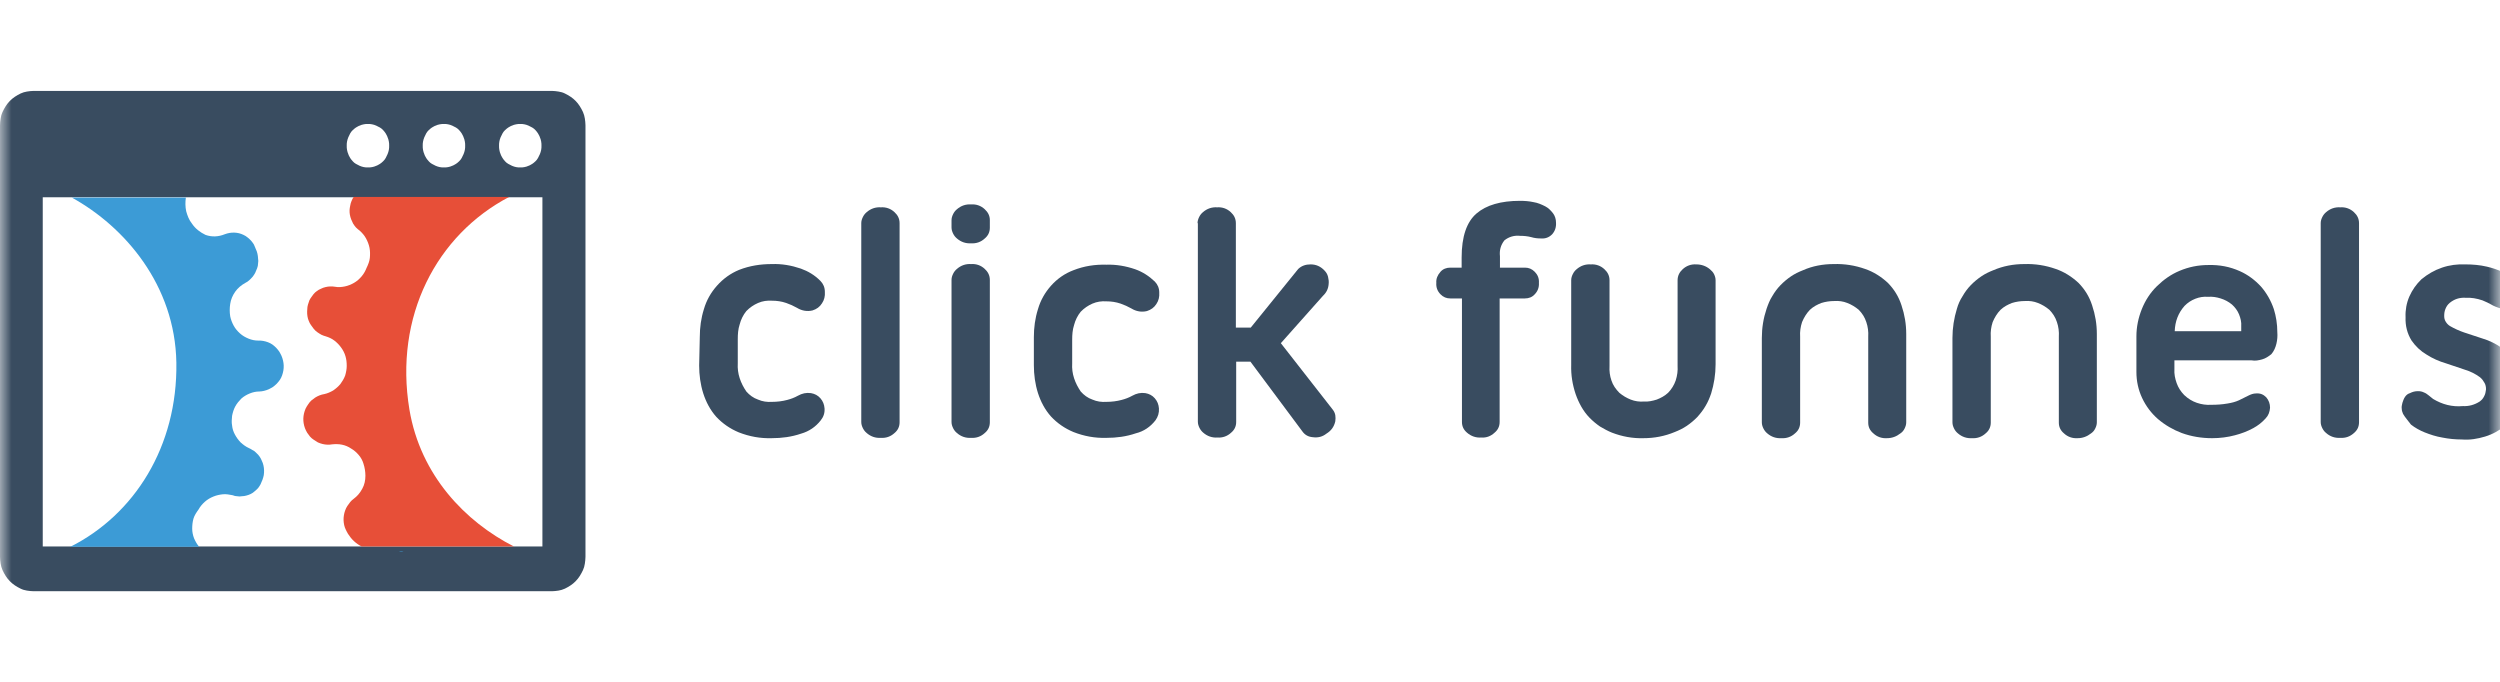 <svg width="110" height="30" viewBox="0 0 110 30" fill="none" xmlns="http://www.w3.org/2000/svg">
<mask id="mask0_1_336" style="mask-type:luminance" maskUnits="userSpaceOnUse" x="0" y="0" width="110" height="30">
<path d="M110 0.419H0V29.581H110V0.419Z" fill="white"/>
</mask>
<g mask="url(#mask0_1_336)">
<path d="M23.866 24.045H1.881V8.68H23.866V24.045ZM16.19 5.455C16.245 5.455 16.315 5.455 16.371 5.47C16.426 5.484 16.496 5.498 16.552 5.527C16.608 5.555 16.663 5.584 16.719 5.612C16.775 5.641 16.816 5.684 16.858 5.726C16.9 5.769 16.942 5.826 16.97 5.869C16.998 5.926 17.039 5.983 17.053 6.04C17.081 6.097 17.095 6.154 17.109 6.226C17.123 6.283 17.123 6.354 17.123 6.411C17.123 6.468 17.123 6.54 17.109 6.597C17.095 6.654 17.081 6.725 17.053 6.782C17.025 6.839 16.998 6.896 16.97 6.953C16.942 7.01 16.9 7.053 16.858 7.096C16.816 7.139 16.761 7.182 16.719 7.21C16.663 7.239 16.608 7.281 16.552 7.296C16.496 7.324 16.44 7.339 16.371 7.353C16.315 7.367 16.245 7.367 16.19 7.367C16.134 7.367 16.064 7.367 16.008 7.353C15.953 7.339 15.883 7.324 15.827 7.296C15.772 7.267 15.716 7.239 15.66 7.21C15.604 7.182 15.563 7.139 15.521 7.096C15.479 7.053 15.437 6.996 15.409 6.953C15.381 6.896 15.34 6.839 15.326 6.782C15.298 6.725 15.284 6.668 15.27 6.597C15.256 6.54 15.256 6.468 15.256 6.411C15.256 6.354 15.256 6.283 15.27 6.226C15.284 6.169 15.298 6.097 15.326 6.04C15.354 5.983 15.381 5.926 15.409 5.869C15.437 5.812 15.479 5.769 15.521 5.726C15.563 5.684 15.618 5.641 15.66 5.612C15.716 5.584 15.772 5.541 15.827 5.527C15.883 5.498 15.939 5.484 16.008 5.47C16.064 5.455 16.12 5.455 16.19 5.455ZM19.533 5.455C19.589 5.455 19.659 5.455 19.714 5.47C19.77 5.484 19.84 5.498 19.896 5.527C19.951 5.555 20.007 5.584 20.063 5.612C20.118 5.641 20.16 5.684 20.202 5.726C20.244 5.769 20.286 5.826 20.314 5.869C20.341 5.926 20.383 5.983 20.397 6.04C20.425 6.097 20.439 6.154 20.453 6.226C20.467 6.283 20.467 6.354 20.467 6.411C20.467 6.468 20.467 6.54 20.453 6.597C20.439 6.654 20.425 6.725 20.397 6.782C20.369 6.839 20.341 6.896 20.314 6.953C20.286 7.01 20.244 7.053 20.202 7.096C20.16 7.139 20.105 7.182 20.063 7.21C20.007 7.239 19.951 7.281 19.896 7.296C19.84 7.324 19.784 7.339 19.714 7.353C19.659 7.367 19.589 7.367 19.533 7.367C19.478 7.367 19.408 7.367 19.352 7.353C19.296 7.339 19.227 7.324 19.171 7.296C19.115 7.267 19.06 7.239 19.004 7.21C18.948 7.182 18.906 7.139 18.865 7.096C18.823 7.053 18.781 6.996 18.753 6.953C18.725 6.896 18.683 6.839 18.67 6.782C18.642 6.725 18.628 6.668 18.614 6.597C18.6 6.54 18.6 6.468 18.6 6.411C18.6 6.354 18.6 6.283 18.614 6.226C18.628 6.169 18.642 6.097 18.67 6.04C18.697 5.983 18.725 5.926 18.753 5.869C18.781 5.812 18.823 5.769 18.865 5.726C18.906 5.684 18.962 5.641 19.004 5.612C19.06 5.584 19.115 5.541 19.171 5.527C19.227 5.498 19.283 5.484 19.352 5.47C19.422 5.455 19.478 5.455 19.533 5.455ZM22.891 5.455C22.947 5.455 23.016 5.455 23.072 5.47C23.128 5.484 23.198 5.498 23.253 5.527C23.309 5.555 23.365 5.584 23.42 5.612C23.476 5.641 23.518 5.684 23.56 5.726C23.602 5.769 23.643 5.826 23.671 5.869C23.699 5.926 23.741 5.983 23.755 6.04C23.783 6.097 23.797 6.154 23.811 6.226C23.825 6.283 23.825 6.354 23.825 6.411C23.825 6.468 23.825 6.54 23.811 6.597C23.797 6.654 23.783 6.725 23.755 6.782C23.727 6.839 23.699 6.896 23.671 6.953C23.643 7.01 23.602 7.053 23.56 7.096C23.518 7.139 23.462 7.182 23.42 7.21C23.365 7.239 23.309 7.281 23.253 7.296C23.198 7.324 23.142 7.339 23.072 7.353C23.016 7.367 22.947 7.367 22.891 7.367C22.835 7.367 22.766 7.367 22.71 7.353C22.654 7.339 22.585 7.324 22.529 7.296C22.473 7.267 22.417 7.239 22.362 7.21C22.306 7.182 22.264 7.139 22.222 7.096C22.18 7.053 22.139 6.996 22.111 6.953C22.083 6.896 22.041 6.839 22.027 6.782C21.999 6.725 21.985 6.668 21.972 6.597C21.958 6.54 21.958 6.468 21.958 6.411C21.958 6.354 21.958 6.283 21.972 6.226C21.985 6.169 21.999 6.097 22.027 6.04C22.055 5.983 22.083 5.926 22.111 5.869C22.139 5.812 22.18 5.769 22.222 5.726C22.264 5.684 22.32 5.641 22.362 5.612C22.417 5.584 22.473 5.541 22.529 5.527C22.585 5.498 22.64 5.484 22.71 5.47C22.766 5.455 22.835 5.455 22.891 5.455ZM24.284 4H1.477C1.379 4 1.282 4.014 1.184 4.029C1.087 4.043 1.003 4.071 0.906 4.114C0.822 4.157 0.738 4.2 0.655 4.257C0.571 4.314 0.502 4.371 0.432 4.442C0.362 4.514 0.307 4.585 0.251 4.671C0.195 4.756 0.153 4.842 0.111 4.927C0.07 5.013 0.042 5.113 0.028 5.213C0.014 5.313 0 5.412 0 5.512V24.502C0 24.602 0.014 24.702 0.028 24.802C0.042 24.901 0.07 24.987 0.111 25.087C0.153 25.173 0.195 25.258 0.251 25.344C0.307 25.429 0.362 25.501 0.432 25.572C0.502 25.643 0.571 25.7 0.655 25.757C0.738 25.815 0.822 25.857 0.906 25.9C0.989 25.943 1.087 25.971 1.184 25.986C1.282 26 1.379 26.014 1.477 26.014H24.284C24.382 26.014 24.479 26 24.577 25.986C24.674 25.971 24.758 25.943 24.856 25.9C24.939 25.857 25.023 25.815 25.106 25.757C25.19 25.7 25.26 25.643 25.329 25.572C25.399 25.501 25.455 25.429 25.51 25.344C25.566 25.258 25.608 25.173 25.65 25.087C25.691 25.001 25.719 24.901 25.733 24.802C25.747 24.702 25.761 24.602 25.761 24.502V5.512C25.761 5.412 25.747 5.313 25.733 5.213C25.719 5.113 25.691 5.027 25.65 4.927C25.608 4.842 25.566 4.756 25.51 4.671C25.455 4.585 25.399 4.514 25.329 4.442C25.26 4.371 25.19 4.314 25.106 4.257C25.023 4.2 24.939 4.157 24.856 4.114C24.772 4.071 24.674 4.043 24.577 4.029C24.479 4.014 24.382 4 24.284 4Z" fill="#394C60"/>
<path d="M8.735 22.419C8.805 22.291 8.903 22.176 9.014 22.077C9.126 21.977 9.251 21.905 9.39 21.848C9.53 21.791 9.669 21.763 9.808 21.748C9.948 21.734 10.101 21.763 10.24 21.791C10.31 21.82 10.366 21.834 10.435 21.834C10.505 21.848 10.575 21.848 10.644 21.834C10.714 21.834 10.783 21.82 10.839 21.805C10.909 21.791 10.965 21.763 11.034 21.734C11.09 21.706 11.16 21.663 11.201 21.62C11.257 21.577 11.299 21.534 11.355 21.477C11.397 21.42 11.438 21.363 11.466 21.306C11.494 21.249 11.522 21.178 11.55 21.106C11.578 21.035 11.592 20.964 11.606 20.907C11.619 20.835 11.619 20.764 11.619 20.693C11.619 20.621 11.606 20.55 11.592 20.479C11.578 20.407 11.55 20.336 11.522 20.279C11.494 20.208 11.466 20.15 11.424 20.093C11.383 20.036 11.341 19.979 11.285 19.936C11.229 19.879 11.188 19.837 11.118 19.808C11.062 19.765 10.992 19.737 10.937 19.708C10.811 19.651 10.7 19.566 10.588 19.466C10.491 19.366 10.407 19.252 10.338 19.123C10.268 18.995 10.226 18.866 10.212 18.724C10.184 18.581 10.198 18.438 10.212 18.296C10.24 18.153 10.282 18.01 10.352 17.882C10.421 17.754 10.519 17.639 10.616 17.54C10.728 17.44 10.853 17.368 10.992 17.311C11.132 17.254 11.271 17.226 11.41 17.226C11.48 17.226 11.55 17.211 11.619 17.197C11.689 17.183 11.759 17.154 11.828 17.126C11.898 17.097 11.954 17.054 12.01 17.026C12.065 16.983 12.121 16.94 12.177 16.883C12.232 16.826 12.274 16.769 12.316 16.712C12.358 16.655 12.386 16.584 12.414 16.512C12.441 16.441 12.455 16.37 12.469 16.298C12.483 16.227 12.483 16.156 12.483 16.084C12.483 16.013 12.469 15.942 12.455 15.87C12.441 15.799 12.414 15.728 12.386 15.656C12.358 15.585 12.316 15.528 12.288 15.471C12.246 15.414 12.205 15.357 12.149 15.3C12.093 15.243 12.037 15.2 11.982 15.157C11.926 15.114 11.856 15.086 11.787 15.057C11.717 15.029 11.647 15.014 11.578 15C11.508 14.986 11.438 14.986 11.369 14.986C11.215 14.986 11.076 14.957 10.937 14.9C10.797 14.843 10.672 14.772 10.561 14.672C10.449 14.572 10.352 14.458 10.282 14.329C10.212 14.201 10.157 14.058 10.129 13.916C10.101 13.73 10.101 13.559 10.129 13.374C10.157 13.174 10.24 12.988 10.352 12.831C10.463 12.674 10.616 12.546 10.797 12.446C10.853 12.418 10.923 12.375 10.965 12.332C11.02 12.289 11.062 12.232 11.118 12.175C11.16 12.118 11.201 12.061 11.229 12.004C11.257 11.947 11.285 11.875 11.313 11.804C11.341 11.733 11.355 11.661 11.355 11.59C11.369 11.519 11.369 11.447 11.355 11.376C11.355 11.305 11.341 11.233 11.327 11.162C11.313 11.091 11.285 11.019 11.257 10.962C11.229 10.891 11.201 10.834 11.174 10.763C11.132 10.706 11.104 10.649 11.048 10.591C10.992 10.534 10.951 10.492 10.895 10.449C10.839 10.406 10.783 10.363 10.714 10.335C10.644 10.306 10.588 10.278 10.519 10.263C10.449 10.249 10.379 10.235 10.31 10.235C10.24 10.235 10.17 10.235 10.101 10.249C10.031 10.263 9.961 10.278 9.892 10.306C9.613 10.42 9.321 10.435 9.042 10.335C8.805 10.22 8.596 10.064 8.443 9.835C8.317 9.678 8.248 9.493 8.192 9.293C8.15 9.093 8.15 8.894 8.178 8.694H3.162C5.489 9.978 7.704 12.546 7.76 15.956C7.816 19.651 5.907 22.647 3.093 24.06H8.763C8.666 23.946 8.596 23.817 8.54 23.689C8.485 23.546 8.457 23.403 8.457 23.261C8.457 23.118 8.471 22.961 8.513 22.818C8.554 22.676 8.652 22.533 8.735 22.419Z" fill="#3C9BD6"/>
<path d="M15.827 10.149C15.939 10.249 16.036 10.363 16.106 10.492C16.175 10.62 16.231 10.763 16.259 10.905C16.287 11.048 16.287 11.205 16.273 11.348C16.259 11.49 16.203 11.633 16.134 11.776C16.078 11.918 16.008 12.047 15.911 12.161C15.813 12.275 15.702 12.375 15.576 12.446C15.451 12.518 15.312 12.575 15.172 12.603C15.033 12.632 14.88 12.646 14.74 12.617C14.671 12.603 14.601 12.603 14.531 12.603C14.462 12.603 14.392 12.617 14.322 12.632C14.253 12.646 14.183 12.674 14.127 12.703C14.058 12.732 14.002 12.76 13.946 12.803C13.891 12.846 13.835 12.888 13.793 12.946C13.751 13.003 13.709 13.06 13.668 13.117C13.626 13.174 13.598 13.245 13.584 13.302C13.556 13.374 13.542 13.431 13.528 13.502C13.528 13.559 13.514 13.63 13.514 13.702C13.514 13.773 13.514 13.844 13.528 13.916C13.542 13.987 13.556 14.058 13.584 14.115C13.612 14.187 13.64 14.244 13.682 14.301C13.723 14.358 13.765 14.415 13.807 14.472C13.849 14.529 13.904 14.572 13.96 14.615C14.016 14.658 14.072 14.686 14.141 14.729C14.211 14.757 14.267 14.786 14.336 14.8C14.476 14.843 14.601 14.9 14.713 14.986C14.824 15.071 14.922 15.171 15.005 15.285C15.089 15.399 15.158 15.528 15.2 15.671C15.242 15.813 15.256 15.942 15.256 16.099C15.256 16.241 15.228 16.384 15.186 16.527C15.131 16.669 15.061 16.783 14.977 16.898C14.88 17.012 14.782 17.097 14.657 17.183C14.531 17.254 14.406 17.311 14.267 17.34C14.197 17.354 14.127 17.368 14.058 17.397C13.988 17.425 13.932 17.454 13.863 17.497C13.807 17.54 13.751 17.582 13.695 17.625C13.64 17.682 13.598 17.725 13.556 17.796C13.514 17.853 13.473 17.925 13.445 17.982C13.417 18.053 13.389 18.125 13.375 18.196C13.361 18.267 13.347 18.339 13.347 18.41C13.347 18.481 13.347 18.553 13.361 18.624C13.375 18.695 13.389 18.767 13.417 18.838C13.445 18.909 13.473 18.966 13.514 19.038C13.556 19.095 13.598 19.152 13.64 19.209C13.695 19.266 13.737 19.309 13.807 19.351C13.863 19.394 13.932 19.423 13.988 19.466C14.058 19.494 14.127 19.523 14.197 19.537C14.267 19.551 14.336 19.566 14.406 19.566C14.476 19.566 14.545 19.566 14.615 19.551C14.754 19.537 14.908 19.537 15.047 19.566C15.186 19.594 15.326 19.651 15.451 19.737C15.576 19.808 15.688 19.908 15.785 20.022C15.883 20.136 15.953 20.265 15.994 20.407C16.05 20.578 16.078 20.764 16.078 20.935C16.078 21.135 16.036 21.335 15.939 21.506C15.841 21.691 15.716 21.834 15.562 21.948C15.507 21.991 15.451 22.034 15.409 22.091C15.367 22.148 15.326 22.205 15.284 22.262C15.242 22.319 15.214 22.39 15.186 22.462C15.158 22.533 15.144 22.604 15.131 22.676C15.117 22.747 15.117 22.818 15.117 22.89C15.117 22.961 15.131 23.032 15.144 23.104C15.158 23.175 15.186 23.246 15.214 23.304C15.242 23.375 15.284 23.432 15.312 23.489C15.465 23.732 15.66 23.917 15.911 24.045H22.612C20.481 22.961 18.502 20.921 18.015 18.025C17.332 13.916 19.213 10.335 22.403 8.665H15.562C15.521 8.722 15.493 8.78 15.465 8.851C15.437 8.908 15.423 8.979 15.409 9.051C15.395 9.122 15.381 9.193 15.381 9.25C15.381 9.322 15.381 9.393 15.395 9.45C15.409 9.521 15.423 9.578 15.451 9.65C15.479 9.721 15.507 9.778 15.535 9.835C15.576 9.892 15.604 9.949 15.66 10.006C15.716 10.064 15.771 10.106 15.827 10.149Z" fill="#E74F38"/>
<path d="M17.75 24.259H17.555C17.624 24.288 17.694 24.288 17.75 24.259Z" fill="#3C9BD6"/>
<path d="M30.791 14.829C30.791 14.415 30.846 14.001 30.972 13.602C31.083 13.217 31.278 12.874 31.543 12.575C31.822 12.261 32.142 12.032 32.518 11.875C32.992 11.69 33.466 11.619 33.967 11.619C34.399 11.604 34.817 11.676 35.235 11.818C35.555 11.933 35.848 12.104 36.099 12.361C36.224 12.489 36.294 12.646 36.294 12.846C36.308 13.031 36.266 13.202 36.168 13.345C36.071 13.502 35.932 13.602 35.751 13.659C35.514 13.716 35.277 13.673 35.068 13.545C34.915 13.459 34.761 13.388 34.594 13.331C34.385 13.259 34.176 13.231 33.967 13.231C33.758 13.217 33.549 13.245 33.354 13.331C33.159 13.416 32.992 13.53 32.839 13.687C32.699 13.859 32.602 14.058 32.546 14.272C32.476 14.486 32.462 14.7 32.462 14.929V15.984C32.449 16.213 32.476 16.427 32.546 16.641C32.616 16.855 32.713 17.04 32.839 17.226C32.978 17.383 33.145 17.511 33.354 17.582C33.549 17.668 33.758 17.696 33.967 17.682C34.19 17.682 34.427 17.654 34.636 17.597C34.803 17.554 34.956 17.497 35.11 17.411C35.291 17.311 35.472 17.268 35.681 17.297C35.848 17.326 35.987 17.397 36.099 17.525C36.21 17.654 36.266 17.796 36.28 17.968C36.294 18.167 36.238 18.339 36.113 18.495C35.89 18.781 35.597 18.981 35.249 19.08C34.831 19.223 34.399 19.28 33.953 19.28C33.452 19.294 32.978 19.209 32.504 19.023C32.128 18.866 31.794 18.638 31.515 18.339C31.25 18.039 31.069 17.696 30.944 17.311C30.818 16.912 30.763 16.498 30.763 16.084L30.791 14.829Z" fill="#394C60"/>
<path d="M37.896 9.821C37.896 9.721 37.924 9.636 37.966 9.55C38.008 9.464 38.064 9.393 38.133 9.336C38.314 9.179 38.523 9.108 38.76 9.122C38.983 9.108 39.192 9.179 39.359 9.336C39.499 9.464 39.582 9.621 39.582 9.821V18.581C39.582 18.781 39.499 18.938 39.359 19.052C39.192 19.209 38.983 19.28 38.76 19.266C38.523 19.28 38.314 19.209 38.133 19.052C38.064 18.995 38.008 18.923 37.966 18.838C37.924 18.752 37.896 18.667 37.896 18.567V9.821Z" fill="#394C60"/>
<path d="M41.867 12.318C41.867 12.218 41.895 12.132 41.937 12.047C41.979 11.961 42.034 11.89 42.104 11.833C42.285 11.676 42.494 11.604 42.731 11.619C42.954 11.604 43.163 11.676 43.33 11.833C43.469 11.961 43.553 12.118 43.553 12.318V18.581C43.553 18.781 43.469 18.938 43.33 19.052C43.163 19.209 42.954 19.28 42.731 19.266C42.494 19.28 42.285 19.209 42.104 19.052C42.034 18.995 41.979 18.923 41.937 18.838C41.895 18.752 41.867 18.667 41.867 18.567V12.318ZM41.867 9.693C41.867 9.593 41.895 9.507 41.937 9.422C41.979 9.336 42.034 9.265 42.104 9.208C42.285 9.051 42.494 8.979 42.731 8.994C42.954 8.979 43.163 9.051 43.33 9.208C43.469 9.336 43.553 9.493 43.553 9.678V10.021C43.553 10.22 43.469 10.377 43.33 10.492C43.163 10.649 42.954 10.72 42.731 10.706C42.494 10.72 42.285 10.649 42.104 10.492C42.034 10.434 41.979 10.363 41.937 10.278C41.895 10.192 41.867 10.106 41.867 10.006V9.693Z" fill="#394C60"/>
<path d="M45.49 14.829C45.49 14.415 45.545 14.001 45.671 13.602C45.782 13.217 45.977 12.874 46.242 12.575C46.521 12.261 46.855 12.032 47.231 11.89C47.705 11.704 48.179 11.633 48.68 11.647C49.112 11.633 49.53 11.704 49.948 11.847C50.269 11.961 50.561 12.147 50.812 12.389C50.937 12.518 51.007 12.674 51.007 12.874C51.021 13.06 50.979 13.231 50.882 13.374C50.784 13.53 50.645 13.63 50.464 13.687C50.227 13.744 49.99 13.702 49.781 13.573C49.628 13.488 49.474 13.416 49.307 13.359C49.098 13.288 48.889 13.259 48.68 13.259C48.471 13.245 48.262 13.274 48.067 13.359C47.872 13.445 47.705 13.559 47.552 13.716C47.412 13.887 47.315 14.087 47.259 14.301C47.19 14.515 47.176 14.729 47.176 14.957V15.984C47.162 16.213 47.19 16.427 47.259 16.641C47.329 16.855 47.426 17.04 47.552 17.226C47.691 17.383 47.858 17.511 48.067 17.582C48.262 17.668 48.471 17.696 48.68 17.682C48.903 17.682 49.14 17.654 49.349 17.597C49.516 17.554 49.669 17.497 49.823 17.411C50.004 17.311 50.185 17.268 50.394 17.297C50.561 17.326 50.7 17.397 50.812 17.525C50.923 17.654 50.979 17.796 50.993 17.968C51.007 18.167 50.951 18.339 50.84 18.495C50.617 18.781 50.324 18.981 49.976 19.066C49.558 19.209 49.126 19.266 48.68 19.266C48.179 19.28 47.705 19.195 47.231 19.009C46.855 18.852 46.521 18.624 46.242 18.324C45.977 18.025 45.796 17.682 45.671 17.297C45.545 16.898 45.49 16.484 45.49 16.07V14.843V14.829Z" fill="#394C60"/>
<path d="M52.692 9.821C52.692 9.721 52.72 9.636 52.762 9.55C52.804 9.464 52.86 9.393 52.929 9.336C53.11 9.179 53.319 9.108 53.556 9.122C53.779 9.108 53.988 9.179 54.155 9.336C54.295 9.464 54.378 9.621 54.378 9.821V14.415H55.033L57.123 11.833C57.276 11.69 57.457 11.633 57.666 11.633C57.903 11.633 58.098 11.719 58.265 11.89C58.349 11.975 58.405 12.061 58.433 12.175C58.46 12.289 58.474 12.389 58.46 12.503C58.446 12.703 58.363 12.874 58.21 13.017L56.357 15.1L58.642 18.025C58.697 18.096 58.739 18.182 58.753 18.267C58.767 18.353 58.767 18.453 58.753 18.538C58.697 18.781 58.572 18.952 58.363 19.08C58.182 19.223 57.987 19.266 57.764 19.237C57.569 19.223 57.415 19.137 57.304 18.981L55.019 15.913H54.392V18.567C54.392 18.767 54.309 18.923 54.169 19.038C54.002 19.195 53.793 19.266 53.57 19.252C53.333 19.266 53.124 19.195 52.943 19.038C52.874 18.981 52.818 18.909 52.776 18.824C52.734 18.738 52.706 18.652 52.706 18.553V9.821H52.692Z" fill="#394C60"/>
<path d="M64.312 11.776V11.333C64.312 10.406 64.535 9.764 64.967 9.393C65.399 9.022 66.04 8.837 66.876 8.837C67.085 8.837 67.28 8.851 67.475 8.894C67.656 8.922 67.823 8.994 67.991 9.079C68.13 9.15 68.241 9.265 68.339 9.393C68.423 9.507 68.464 9.65 68.464 9.792C68.478 9.992 68.423 10.163 68.297 10.306C68.158 10.449 67.991 10.506 67.81 10.492C67.656 10.492 67.517 10.477 67.378 10.435C67.21 10.392 67.057 10.377 66.89 10.377C66.625 10.349 66.388 10.42 66.193 10.577C66.026 10.791 65.97 11.019 65.998 11.276V11.776H67.099C67.266 11.776 67.405 11.833 67.531 11.961C67.656 12.089 67.726 12.246 67.712 12.446C67.726 12.646 67.656 12.817 67.531 12.946C67.419 13.074 67.266 13.131 67.099 13.131H65.984V18.567C65.984 18.767 65.901 18.923 65.761 19.038C65.594 19.195 65.399 19.266 65.176 19.252C64.939 19.266 64.73 19.195 64.549 19.038C64.396 18.909 64.326 18.752 64.326 18.567V13.131H63.811C63.644 13.131 63.504 13.074 63.379 12.946C63.24 12.803 63.184 12.632 63.198 12.446C63.184 12.261 63.254 12.104 63.379 11.961C63.49 11.833 63.644 11.776 63.811 11.776H64.312Z" fill="#394C60"/>
<path d="M72.31 19.28C71.836 19.294 71.376 19.209 70.93 19.038C70.749 18.966 70.568 18.866 70.401 18.767C70.234 18.652 70.081 18.524 69.941 18.381C69.802 18.239 69.676 18.067 69.579 17.896C69.481 17.725 69.398 17.54 69.328 17.34C69.189 16.926 69.119 16.498 69.133 16.056V12.332C69.133 12.232 69.161 12.147 69.203 12.061C69.245 11.975 69.3 11.904 69.37 11.847C69.551 11.69 69.76 11.619 69.997 11.633C70.22 11.619 70.429 11.69 70.596 11.847C70.735 11.975 70.819 12.132 70.819 12.332V16.099C70.805 16.327 70.833 16.541 70.903 16.741C70.972 16.955 71.098 17.126 71.251 17.283C71.404 17.411 71.571 17.511 71.752 17.582C71.934 17.654 72.129 17.682 72.324 17.668C72.519 17.682 72.714 17.639 72.895 17.582C73.076 17.511 73.243 17.425 73.396 17.283C73.55 17.126 73.661 16.94 73.731 16.741C73.8 16.527 73.828 16.313 73.814 16.099V12.332C73.814 12.132 73.898 11.975 74.037 11.847C74.205 11.69 74.414 11.619 74.636 11.633C74.859 11.633 75.068 11.704 75.236 11.847C75.305 11.904 75.375 11.975 75.417 12.061C75.458 12.147 75.486 12.232 75.486 12.332V16.027C75.486 16.47 75.417 16.898 75.291 17.311C75.222 17.511 75.152 17.682 75.04 17.868C74.943 18.039 74.818 18.196 74.678 18.353C74.539 18.495 74.386 18.624 74.218 18.738C74.051 18.852 73.87 18.938 73.689 19.009C73.243 19.195 72.783 19.28 72.31 19.28Z" fill="#394C60"/>
<path d="M80.683 11.619C81.157 11.604 81.617 11.676 82.062 11.833C82.439 11.961 82.773 12.175 83.066 12.446C83.344 12.732 83.539 13.045 83.665 13.431C83.804 13.844 83.874 14.258 83.874 14.7V18.581C83.874 18.681 83.846 18.767 83.804 18.852C83.762 18.938 83.707 19.009 83.623 19.066C83.442 19.209 83.247 19.28 83.024 19.28C82.801 19.294 82.592 19.223 82.425 19.066C82.271 18.938 82.202 18.781 82.202 18.595V14.815C82.216 14.601 82.188 14.372 82.118 14.173C82.049 13.958 81.937 13.787 81.784 13.63C81.631 13.502 81.463 13.402 81.282 13.331C81.101 13.259 80.906 13.231 80.711 13.245C80.516 13.245 80.321 13.274 80.14 13.331C79.959 13.402 79.791 13.488 79.638 13.63C79.485 13.787 79.374 13.973 79.29 14.173C79.22 14.387 79.192 14.601 79.206 14.815V18.595C79.206 18.795 79.123 18.952 78.983 19.066C78.816 19.223 78.607 19.294 78.384 19.28C78.147 19.294 77.938 19.223 77.757 19.066C77.688 19.009 77.632 18.938 77.59 18.852C77.548 18.767 77.521 18.681 77.521 18.581V14.872C77.521 14.429 77.59 14.001 77.729 13.588C77.799 13.388 77.869 13.202 77.98 13.031C78.078 12.86 78.203 12.689 78.343 12.546C78.482 12.403 78.635 12.275 78.802 12.161C78.969 12.047 79.151 11.961 79.332 11.89C79.75 11.704 80.209 11.619 80.683 11.619Z" fill="#394C60"/>
<path d="M89.07 11.619C89.544 11.604 90.004 11.676 90.45 11.833C90.826 11.961 91.16 12.175 91.453 12.446C91.731 12.732 91.927 13.045 92.052 13.431C92.191 13.844 92.261 14.258 92.261 14.7V18.581C92.261 18.681 92.233 18.767 92.191 18.852C92.149 18.938 92.094 19.009 92.01 19.066C91.829 19.209 91.634 19.28 91.411 19.28C91.188 19.294 90.979 19.223 90.812 19.066C90.659 18.938 90.589 18.781 90.589 18.595V14.815C90.603 14.601 90.575 14.372 90.505 14.173C90.436 13.958 90.324 13.787 90.171 13.63C90.018 13.502 89.851 13.402 89.669 13.331C89.488 13.259 89.293 13.231 89.098 13.245C88.903 13.245 88.708 13.274 88.527 13.331C88.346 13.402 88.179 13.488 88.025 13.63C87.872 13.787 87.761 13.973 87.677 14.173C87.607 14.387 87.58 14.601 87.594 14.815V18.595C87.594 18.795 87.51 18.952 87.371 19.066C87.203 19.223 86.994 19.294 86.772 19.28C86.535 19.294 86.326 19.223 86.145 19.066C86.075 19.009 86.019 18.938 85.977 18.852C85.936 18.767 85.908 18.681 85.908 18.581V14.872C85.908 14.429 85.977 14.001 86.103 13.588C86.159 13.388 86.242 13.202 86.354 13.031C86.451 12.86 86.576 12.689 86.716 12.546C86.855 12.403 87.008 12.275 87.176 12.161C87.343 12.047 87.524 11.961 87.705 11.89C88.137 11.704 88.597 11.619 89.07 11.619Z" fill="#394C60"/>
<path d="M97.151 13.06C96.956 13.045 96.775 13.074 96.594 13.145C96.413 13.217 96.26 13.316 96.12 13.459C95.842 13.773 95.702 14.144 95.688 14.572H98.614V14.358C98.628 14.173 98.586 14.001 98.517 13.83C98.447 13.659 98.335 13.516 98.21 13.402C98.057 13.274 97.89 13.188 97.708 13.131C97.527 13.074 97.346 13.045 97.151 13.06ZM100.202 14.615C100.216 14.786 100.202 14.957 100.161 15.128C100.119 15.3 100.049 15.457 99.938 15.585C99.812 15.685 99.687 15.77 99.534 15.813C99.38 15.856 99.227 15.885 99.074 15.856H95.674V16.241C95.66 16.455 95.702 16.655 95.772 16.855C95.842 17.054 95.953 17.226 96.106 17.383C96.273 17.54 96.455 17.654 96.664 17.725C96.873 17.796 97.082 17.825 97.304 17.811C97.541 17.811 97.778 17.796 98.015 17.754C98.196 17.725 98.363 17.682 98.517 17.611L98.921 17.411C99.032 17.354 99.144 17.311 99.269 17.311C99.45 17.297 99.589 17.354 99.715 17.482C99.826 17.611 99.882 17.768 99.882 17.939C99.868 18.125 99.812 18.281 99.687 18.41C99.534 18.581 99.353 18.724 99.144 18.838C98.879 18.981 98.614 19.08 98.335 19.152C98.015 19.237 97.681 19.28 97.332 19.28C96.873 19.28 96.427 19.209 95.995 19.052C95.619 18.909 95.27 18.709 94.95 18.438C94.657 18.182 94.42 17.868 94.253 17.511C94.086 17.154 94.002 16.769 94.002 16.37V14.8C94.002 14.387 94.086 13.987 94.239 13.602C94.393 13.217 94.615 12.874 94.908 12.589C95.201 12.304 95.521 12.075 95.897 11.918C96.301 11.747 96.719 11.661 97.165 11.661C97.653 11.647 98.113 11.733 98.558 11.933C98.907 12.089 99.213 12.318 99.478 12.603C99.729 12.888 99.924 13.231 100.049 13.602C100.147 13.916 100.202 14.258 100.202 14.615Z" fill="#394C60"/>
<path d="M102.111 9.821C102.111 9.721 102.139 9.636 102.181 9.55C102.223 9.464 102.279 9.393 102.348 9.336C102.529 9.179 102.738 9.108 102.975 9.122C103.198 9.108 103.407 9.179 103.574 9.336C103.714 9.464 103.797 9.621 103.797 9.821V18.581C103.797 18.781 103.714 18.938 103.574 19.052C103.407 19.209 103.198 19.28 102.975 19.266C102.738 19.28 102.529 19.209 102.348 19.052C102.279 18.995 102.223 18.923 102.181 18.838C102.139 18.752 102.111 18.667 102.111 18.567V9.821Z" fill="#394C60"/>
<path d="M105.734 18.21C105.706 18.139 105.678 18.067 105.678 17.996C105.664 17.911 105.678 17.825 105.706 17.725C105.734 17.639 105.761 17.554 105.817 17.468C105.873 17.383 105.943 17.326 106.04 17.297C106.152 17.24 106.263 17.211 106.388 17.211C106.486 17.211 106.57 17.226 106.653 17.268C106.737 17.297 106.806 17.354 106.862 17.397L107.057 17.554C107.461 17.796 107.893 17.911 108.367 17.868C108.632 17.882 108.882 17.811 109.105 17.668C109.147 17.639 109.189 17.597 109.217 17.568C109.245 17.525 109.286 17.482 109.3 17.44C109.328 17.397 109.342 17.34 109.356 17.297C109.37 17.24 109.37 17.197 109.384 17.14C109.384 17.083 109.384 17.04 109.37 16.983C109.356 16.926 109.342 16.883 109.314 16.84C109.286 16.798 109.258 16.755 109.231 16.712C109.203 16.669 109.161 16.641 109.119 16.598C108.924 16.455 108.701 16.341 108.464 16.27C108.2 16.184 107.921 16.084 107.614 15.984C107.322 15.899 107.029 15.77 106.765 15.599C106.5 15.442 106.291 15.243 106.11 14.986C105.915 14.672 105.831 14.329 105.845 13.958C105.831 13.645 105.887 13.331 106.012 13.045C106.138 12.76 106.319 12.503 106.542 12.289C106.82 12.061 107.113 11.89 107.447 11.776C107.782 11.661 108.13 11.619 108.478 11.633C108.799 11.633 109.119 11.661 109.426 11.733C109.663 11.79 109.885 11.861 110.094 11.961C110.248 12.032 110.387 12.132 110.512 12.246C110.596 12.332 110.666 12.432 110.721 12.532C110.791 12.689 110.819 12.846 110.791 13.017C110.791 13.102 110.763 13.174 110.721 13.259C110.68 13.331 110.624 13.388 110.568 13.445C110.415 13.573 110.234 13.616 110.039 13.573C109.885 13.53 109.732 13.473 109.593 13.388C109.523 13.345 109.398 13.288 109.231 13.217C108.98 13.131 108.729 13.088 108.478 13.102C108.214 13.088 107.991 13.16 107.782 13.331C107.698 13.402 107.642 13.488 107.601 13.588C107.559 13.687 107.545 13.787 107.545 13.901C107.545 13.987 107.559 14.073 107.614 14.158C107.656 14.23 107.726 14.301 107.796 14.344C107.991 14.458 108.214 14.558 108.423 14.629L109.245 14.9C109.537 14.986 109.816 15.128 110.067 15.3C110.206 15.399 110.345 15.514 110.457 15.642C110.568 15.77 110.666 15.913 110.749 16.07C110.833 16.227 110.889 16.398 110.916 16.569C110.944 16.741 110.958 16.912 110.958 17.097C110.972 17.411 110.916 17.711 110.791 17.996C110.666 18.281 110.485 18.524 110.248 18.724C109.969 18.938 109.676 19.109 109.342 19.209C109.008 19.309 108.673 19.366 108.325 19.337C108.032 19.337 107.74 19.309 107.461 19.252C107.196 19.209 106.932 19.123 106.681 19.023C106.472 18.938 106.263 18.824 106.082 18.681C105.97 18.524 105.831 18.381 105.734 18.21Z" fill="#394C60"/>
</g>
</svg>
